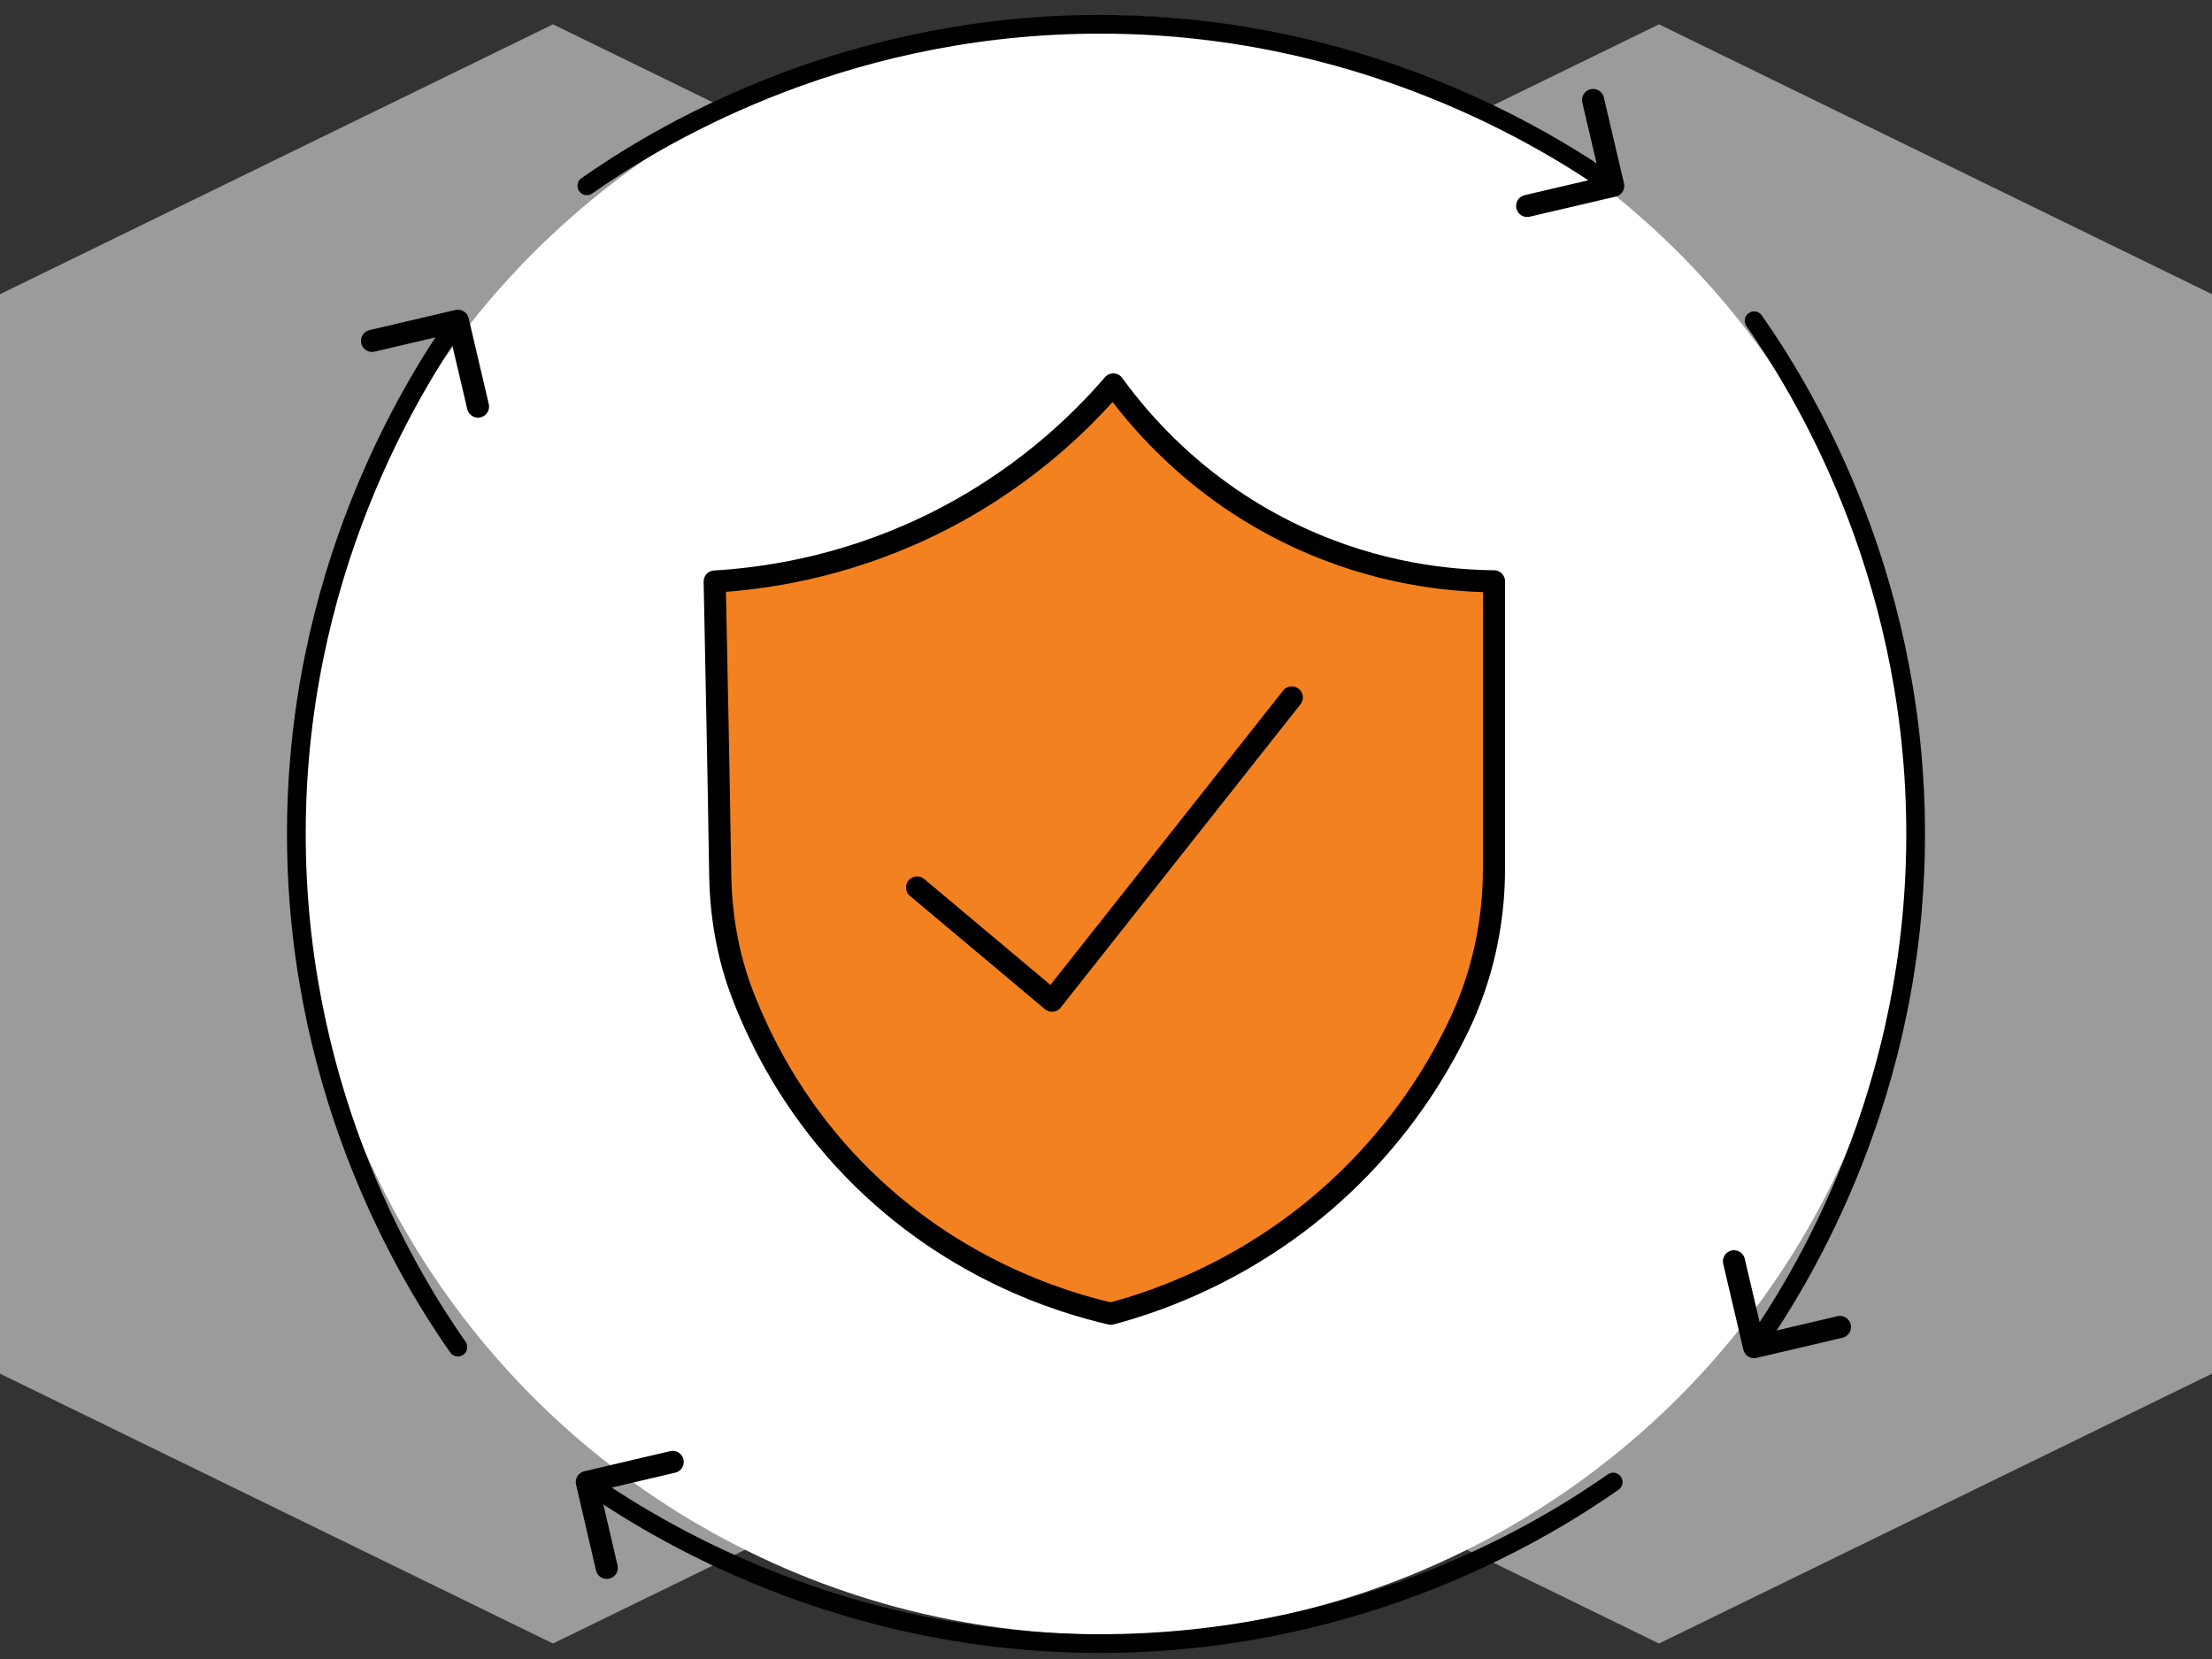 <svg xmlns="http://www.w3.org/2000/svg" xmlns:xlink="http://www.w3.org/1999/xlink" id="Layer_1" x="0px" y="0px" viewBox="0 0 100 75" style="enable-background:new 0 0 100 75;" xml:space="preserve"><rect x="0" y="0" width="100" height="75" fill="#333333" stroke="none"/><style type="text/css">	.st0{fill:#9B9A9A;}	.st1{fill:#FFFFFF;stroke:#000000;stroke-linecap:round;stroke-linejoin:round;stroke-miterlimit:10;}	.st2{fill:#F38020;stroke:#000000;stroke-linecap:round;stroke-linejoin:round;stroke-miterlimit:10;}	.st3{fill:#9C9B9B;}	.st4{fill:#FFFFFF;}	.st5{fill:#F48120;stroke:#000000;stroke-linecap:round;stroke-linejoin:round;stroke-miterlimit:10;}	.st6{fill:none;stroke:#000000;stroke-width:0.846;stroke-linecap:round;stroke-linejoin:round;stroke-miterlimit:10;}	.st7{fill:none;stroke:#000000;stroke-linecap:round;stroke-linejoin:round;stroke-miterlimit:10;}	.st8{fill:#F38020;}</style><g>	<path class="st3" d="M75,1.1L50,13.3L25,1.1v0L0,13.3v48.8l25,12.2l25-12.2l25,12.2l25-12.2V13.3L75,1.1z M25,1.1"></path>	<circle class="st4" cx="50" cy="37.3" r="36.6"></circle>	<g>		<g>			<path class="st5" d="M32.31,26.29c2.16-0.13,5.65-0.6,9.52-2.43c4.28-2.03,7.04-4.78,8.5-6.48c1.17,1.62,3.79,4.77,8.3,6.88    c3.67,1.72,6.99,2,8.91,2.02v12.98c0,2.49-0.54,4.95-1.63,7.19c-0.95,1.96-2.36,4.2-4.45,6.36c-4.29,4.42-9.1,6.01-11.24,6.58    c-2.08-0.48-7.49-2.02-12.05-6.98c-2.36-2.57-3.75-5.25-4.59-7.42c-0.67-1.73-0.99-3.58-1.02-5.43    C32.49,35.14,32.4,30.71,32.31,26.29z"></path>			<polyline class="st5" points="41.46,40.12 47.56,45.24 58.4,31.53    "></polyline>		</g>		<g>			<g>				<path class="st6" d="M26.53,8.4c2.93-2.05,11.12-7.18,22.78-7.3c12.17-0.13,20.72,5.28,23.62,7.3"></path>				<polyline class="st7" points="72.02,4.52 72.93,8.4 69.04,9.31     "></polyline>			</g>			<g>				<path class="st6" d="M72.93,67c-2.93,2.05-11.12,7.18-22.78,7.3c-12.17,0.13-20.72-5.28-23.62-7.3"></path>				<polyline class="st7" points="27.43,70.88 26.53,67 30.41,66.09     "></polyline>			</g>			<g>				<path class="st6" d="M79.3,14.5c2.05,2.93,7.18,11.12,7.3,22.78C86.73,49.45,81.32,58,79.3,60.9"></path>				<polyline class="st7" points="83.18,59.99 79.3,60.9 78.39,57.02     "></polyline>			</g>			<g>				<path class="st6" d="M20.7,60.9c-2.05-2.93-7.18-11.12-7.3-22.78c-0.13-12.17,5.28-20.72,7.3-23.62"></path>				<polyline class="st7" points="16.82,15.41 20.7,14.5 21.61,18.38     "></polyline>			</g>		</g>	</g></g></svg>